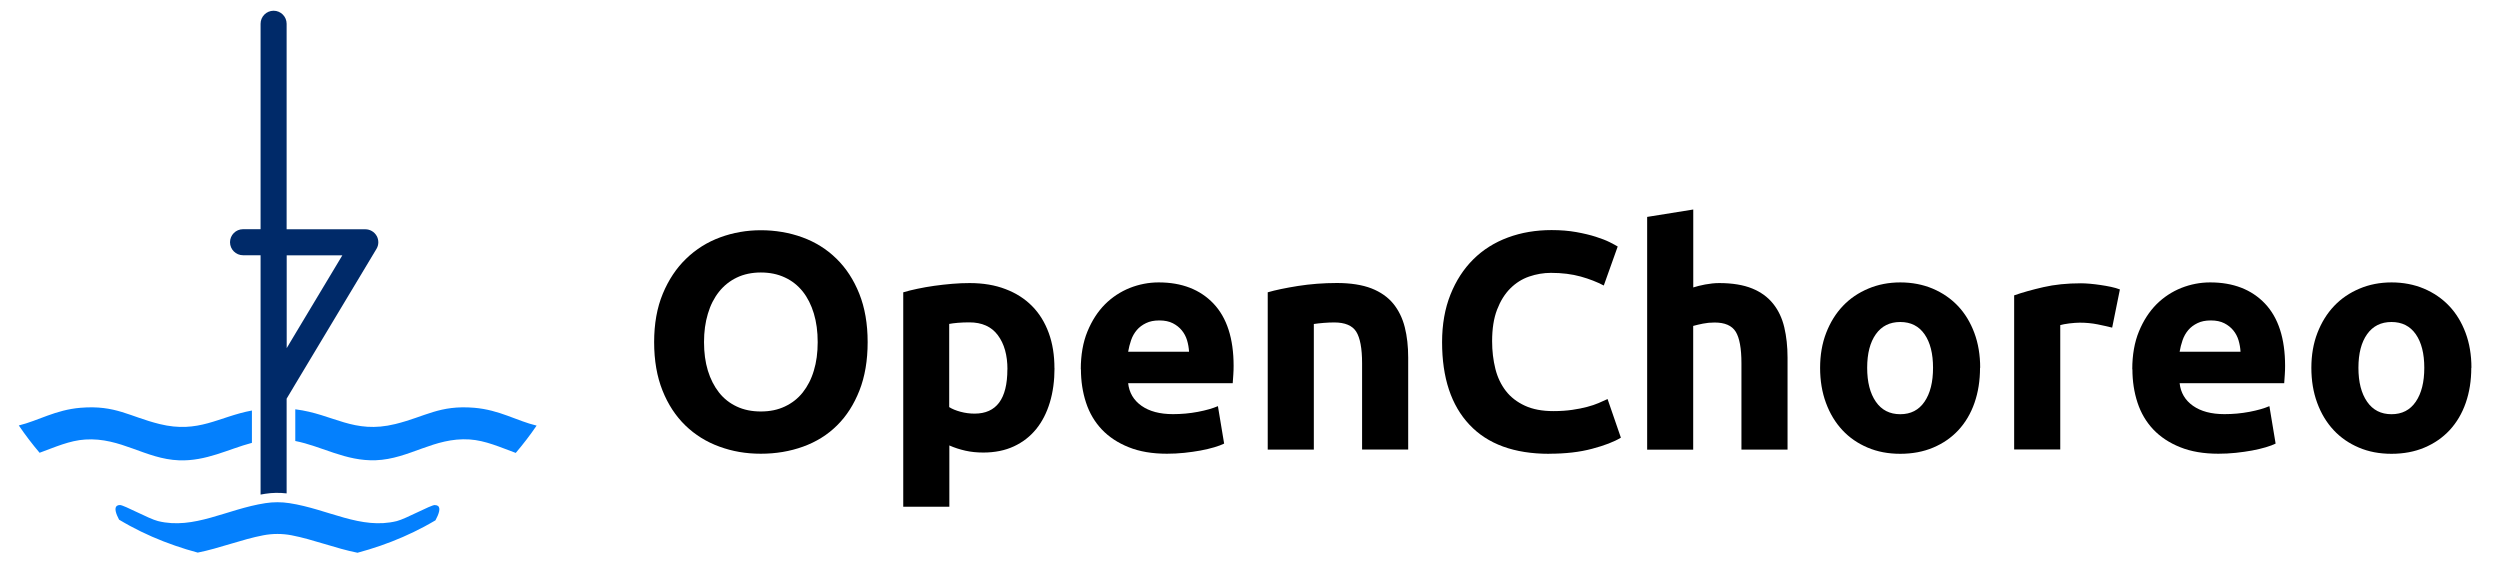 <?xml version="1.0" encoding="UTF-8"?><svg id="Layer_3" xmlns="http://www.w3.org/2000/svg" viewBox="0 0 337.81 76.68"><defs><style>.cls-1{fill:#002a69;}.cls-2{fill:#0480fd;}</style></defs><path d="M117.24,46.23c0,2.48-.37,4.66-1.11,6.54-.74,1.88-1.75,3.46-3.03,4.72-1.28,1.27-2.81,2.22-4.58,2.86-1.77.64-3.67.96-5.71.96s-3.85-.32-5.6-.96c-1.76-.64-3.29-1.59-4.6-2.86-1.31-1.27-2.34-2.84-3.09-4.72s-1.13-4.06-1.13-6.54.39-4.66,1.17-6.54,1.83-3.46,3.16-4.74c1.32-1.28,2.86-2.24,4.6-2.88,1.74-.64,3.57-.96,5.5-.96s3.85.32,5.6.96c1.76.64,3.29,1.6,4.6,2.88,1.31,1.28,2.34,2.86,3.09,4.74s1.13,4.06,1.13,6.54ZM95.13,46.23c0,1.42.17,2.7.52,3.85.35,1.14.85,2.12,1.5,2.95s1.46,1.46,2.4,1.9c.95.45,2.03.67,3.26.67s2.28-.22,3.24-.67c.96-.45,1.77-1.08,2.42-1.9.65-.82,1.16-1.8,1.5-2.95.35-1.14.52-2.42.52-3.85s-.17-2.71-.52-3.87c-.35-1.16-.85-2.15-1.5-2.97-.66-.82-1.46-1.46-2.42-1.9-.96-.45-2.04-.67-3.24-.67s-2.31.23-3.26.69c-.95.46-1.75,1.1-2.4,1.92-.65.82-1.16,1.81-1.5,2.97-.35,1.16-.52,2.43-.52,3.83Z"/><path d="M142.49,49.74c0,1.7-.21,3.25-.63,4.64s-1.03,2.59-1.84,3.59c-.81,1-1.81,1.78-3.01,2.34-1.2.56-2.58.84-4.14.84-.86,0-1.67-.08-2.42-.25s-1.48-.4-2.17-.71v8.28h-6.23v-28.97c.56-.17,1.2-.33,1.92-.48.72-.15,1.48-.29,2.28-.4.79-.11,1.6-.2,2.42-.27.82-.07,1.61-.1,2.36-.1,1.81,0,3.43.27,4.85.82,1.42.54,2.62,1.31,3.59,2.3.98.99,1.72,2.2,2.24,3.62.52,1.42.77,3.01.77,4.77ZM136.13,49.91c0-1.92-.43-3.46-1.3-4.62-.86-1.16-2.15-1.73-3.85-1.73-.56,0-1.07.02-1.55.06-.47.04-.86.09-1.17.15v11.24c.39.25.9.46,1.53.63s1.26.25,1.9.25c2.95,0,4.43-1.99,4.43-5.98Z"/><path d="M146.04,49.91c0-1.95.3-3.66.9-5.12.6-1.46,1.39-2.68,2.36-3.66.98-.98,2.1-1.71,3.36-2.22,1.27-.5,2.57-.75,3.91-.75,3.12,0,5.59.96,7.4,2.86,1.81,1.91,2.72,4.72,2.72,8.42,0,.36-.01.76-.04,1.19-.03.43-.06.82-.08,1.15h-14.13c.14,1.28.74,2.3,1.8,3.05,1.06.75,2.48,1.13,4.26,1.13,1.14,0,2.26-.1,3.37-.31,1.1-.21,2-.47,2.7-.77l.84,5.06c-.33.17-.78.33-1.34.5-.56.17-1.18.31-1.86.44-.68.12-1.41.23-2.19.31-.78.08-1.56.12-2.34.12-1.98,0-3.7-.29-5.16-.88-1.46-.58-2.68-1.39-3.64-2.4-.96-1.02-1.67-2.22-2.13-3.62s-.69-2.9-.69-4.51ZM160.67,47.53c-.03-.53-.12-1.04-.27-1.55-.15-.5-.39-.95-.71-1.34-.32-.39-.72-.71-1.21-.96-.49-.25-1.09-.38-1.82-.38s-1.3.12-1.8.36c-.5.24-.92.55-1.25.94-.33.39-.59.84-.77,1.36-.18.52-.31,1.04-.4,1.57h8.23Z"/><path d="M171.29,39.5c1.06-.31,2.42-.59,4.1-.86,1.67-.26,3.43-.4,5.27-.4s3.42.25,4.66.73c1.24.49,2.22,1.18,2.95,2.07.72.89,1.24,1.95,1.55,3.18.31,1.23.46,2.59.46,4.1v12.42h-6.23v-11.66c0-2.01-.27-3.43-.79-4.26s-1.52-1.25-2.97-1.25c-.45,0-.92.02-1.42.06-.5.04-.95.09-1.34.15v16.97h-6.23v-21.23Z"/><path d="M209.32,61.32c-4.71,0-8.3-1.31-10.76-3.93-2.47-2.62-3.7-6.34-3.7-11.16,0-2.4.38-4.54,1.13-6.42.75-1.88,1.78-3.47,3.09-4.77,1.31-1.3,2.87-2.28,4.68-2.95,1.81-.67,3.78-1,5.89-1,1.23,0,2.34.09,3.34.27,1,.18,1.88.39,2.63.63.75.24,1.38.48,1.88.73.5.25.86.45,1.09.59l-1.88,5.27c-.89-.47-1.93-.88-3.11-1.21-1.19-.33-2.53-.5-4.03-.5-1,0-1.99.17-2.95.5-.96.33-1.81.87-2.55,1.61-.74.74-1.33,1.69-1.78,2.86-.45,1.17-.67,2.59-.67,4.26,0,1.34.15,2.58.44,3.74.29,1.16.77,2.15,1.42,2.99s1.51,1.5,2.57,1.99c1.06.49,2.34.73,3.85.73.95,0,1.8-.06,2.55-.17s1.42-.24,2.01-.4c.59-.15,1.1-.33,1.55-.52.45-.19.85-.38,1.21-.54l1.8,5.22c-.92.56-2.22,1.06-3.89,1.5-1.67.45-3.61.67-5.81.67Z"/><path d="M222.57,60.74v-31.43l6.23-1v10.53c.42-.14.95-.27,1.61-.4.65-.12,1.29-.19,1.9-.19,1.78,0,3.27.25,4.45.73s2.13,1.18,2.84,2.07c.71.89,1.21,1.95,1.5,3.18.29,1.23.44,2.59.44,4.1v12.42h-6.23v-11.66c0-2.01-.26-3.43-.77-4.26-.52-.84-1.47-1.25-2.86-1.25-.56,0-1.08.05-1.57.15-.49.1-.93.2-1.32.31v16.72h-6.23Z"/><path d="M267.55,49.7c0,1.73-.25,3.31-.75,4.74-.5,1.44-1.23,2.66-2.17,3.68-.95,1.02-2.08,1.8-3.41,2.36-1.32.56-2.81.84-4.45.84s-3.09-.28-4.41-.84c-1.32-.56-2.46-1.34-3.41-2.36-.95-1.02-1.69-2.24-2.22-3.68-.53-1.43-.79-3.02-.79-4.74s.27-3.3.82-4.72,1.3-2.63,2.26-3.64,2.1-1.78,3.43-2.34c1.32-.56,2.77-.84,4.33-.84s3.04.28,4.37.84c1.32.56,2.46,1.34,3.41,2.34.95,1,1.69,2.22,2.22,3.64.53,1.42.79,3,.79,4.72ZM261.2,49.7c0-1.92-.38-3.43-1.15-4.54-.77-1.1-1.86-1.65-3.28-1.65s-2.52.55-3.3,1.65c-.78,1.1-1.17,2.61-1.17,4.54s.39,3.45,1.17,4.58c.78,1.13,1.88,1.69,3.3,1.69s2.51-.56,3.28-1.69c.77-1.13,1.15-2.65,1.15-4.58Z"/><path d="M285.4,44.27c-.56-.14-1.21-.29-1.96-.44s-1.56-.23-2.42-.23c-.39,0-.86.04-1.4.1-.54.07-.96.15-1.23.23v16.8h-6.23v-20.82c1.11-.39,2.43-.76,3.95-1.11,1.52-.35,3.21-.52,5.08-.52.33,0,.74.02,1.21.06.47.04.95.1,1.42.17.47.07.95.15,1.42.25.47.1.88.22,1.21.35l-1.04,5.14Z"/><path d="M288.12,49.91c0-1.95.3-3.66.9-5.12.6-1.46,1.39-2.68,2.36-3.66.98-.98,2.1-1.71,3.36-2.22,1.27-.5,2.57-.75,3.91-.75,3.12,0,5.59.96,7.4,2.86,1.81,1.91,2.72,4.72,2.72,8.42,0,.36-.01.76-.04,1.19-.03.43-.06.82-.08,1.15h-14.13c.14,1.28.74,2.3,1.8,3.05,1.06.75,2.48,1.13,4.26,1.13,1.14,0,2.26-.1,3.37-.31,1.1-.21,2-.47,2.7-.77l.84,5.06c-.33.17-.78.33-1.34.5-.56.17-1.18.31-1.86.44-.68.12-1.41.23-2.19.31-.78.08-1.56.12-2.34.12-1.98,0-3.7-.29-5.16-.88-1.46-.58-2.68-1.39-3.64-2.4-.96-1.02-1.67-2.22-2.13-3.62s-.69-2.9-.69-4.51ZM302.75,47.53c-.03-.53-.12-1.04-.27-1.55-.15-.5-.39-.95-.71-1.34-.32-.39-.72-.71-1.21-.96-.49-.25-1.09-.38-1.82-.38s-1.3.12-1.8.36c-.5.24-.92.55-1.25.94-.33.39-.59.84-.77,1.36-.18.52-.31,1.04-.4,1.57h8.23Z"/><path d="M333.93,49.7c0,1.73-.25,3.31-.75,4.74-.5,1.44-1.23,2.66-2.17,3.68-.95,1.02-2.08,1.8-3.41,2.36-1.32.56-2.81.84-4.45.84s-3.09-.28-4.41-.84c-1.32-.56-2.46-1.34-3.41-2.36-.95-1.02-1.69-2.24-2.22-3.68-.53-1.43-.79-3.02-.79-4.74s.27-3.3.82-4.72,1.3-2.63,2.26-3.64,2.1-1.78,3.43-2.34c1.32-.56,2.77-.84,4.33-.84s3.04.28,4.37.84c1.32.56,2.46,1.34,3.41,2.34.95,1,1.69,2.22,2.22,3.64.53,1.42.79,3,.79,4.72ZM327.58,49.7c0-1.92-.38-3.43-1.15-4.54-.77-1.1-1.86-1.65-3.28-1.65s-2.52.55-3.3,1.65c-.78,1.1-1.17,2.61-1.17,4.54s.39,3.45,1.17,4.58c.78,1.13,1.88,1.69,3.3,1.69s2.51-.56,3.28-1.69c.77-1.13,1.15-2.65,1.15-4.58Z"/><path class="cls-1" d="M50.89,31.87c-.31-.55-.9-.89-1.53-.89h-10.63V3.21c0-.97-.79-1.76-1.76-1.76s-1.76.79-1.76,1.76v27.76h-2.37c-.97,0-1.76.79-1.76,1.76s.79,1.76,1.76,1.76h2.37v32.34c.21-.04.42-.08.64-.11.95-.15,1.92-.16,2.88-.05v-12.8l1.17-1.96,10.97-18.28c.33-.54.33-1.22.02-1.77ZM39.91,45.08l-1.17,1.96v-12.54h7.52l-6.35,10.58Z"/><path class="cls-2" d="M64.09,55.1c-4.73-.39-6.58,1.19-10.68,2.2-5.66,1.39-8.34-1.34-13.48-1.99,0,0-.02,0-.03,0v4.28c3.58.7,6.81,2.75,10.88,2.6,4.54-.17,7.87-3.12,12.67-2.81,2.15.14,4.16,1.06,6.24,1.82,1-1.18,1.95-2.41,2.82-3.69-2.69-.64-4.99-2.12-8.43-2.41Z"/><path class="cls-2" d="M34.04,59.83v-4.36c-4.51.84-7.19,3.13-12.47,1.83-4.09-1.01-5.94-2.59-10.68-2.2-3.4.28-5.7,1.74-8.35,2.39.87,1.28,1.81,2.51,2.81,3.69,2.06-.75,4.05-1.66,6.17-1.79,4.8-.31,8.13,2.64,12.67,2.81,3.67.14,6.67-1.52,9.85-2.36Z"/><path class="cls-2" d="M58.76,68.24c-.57,0-3.91,1.86-5.14,2.17-4.86,1.2-9.27-1.61-14.5-2.42-1.08-.17-2.19-.17-3.27,0-5.23.81-9.64,3.62-14.5,2.42-1.23-.3-4.57-2.16-5.14-2.17-.18,0-.31.04-.41.11-.4.28-.13,1.08.29,1.87.49.29.97.57,1.47.84,1.94,1.05,3.98,1.94,6.1,2.67,1.01.35,2.03.67,3.06.94,2.93-.58,5.97-1.79,8.86-2.34,1.26-.24,2.56-.24,3.82,0,2.91.56,5.97,1.78,8.91,2.36,1.05-.28,2.08-.6,3.1-.95,2.05-.71,4.03-1.57,5.92-2.58.51-.27,1.01-.56,1.51-.85.44-.81.75-1.66.33-1.95-.1-.07-.23-.11-.41-.11Z"/></svg>